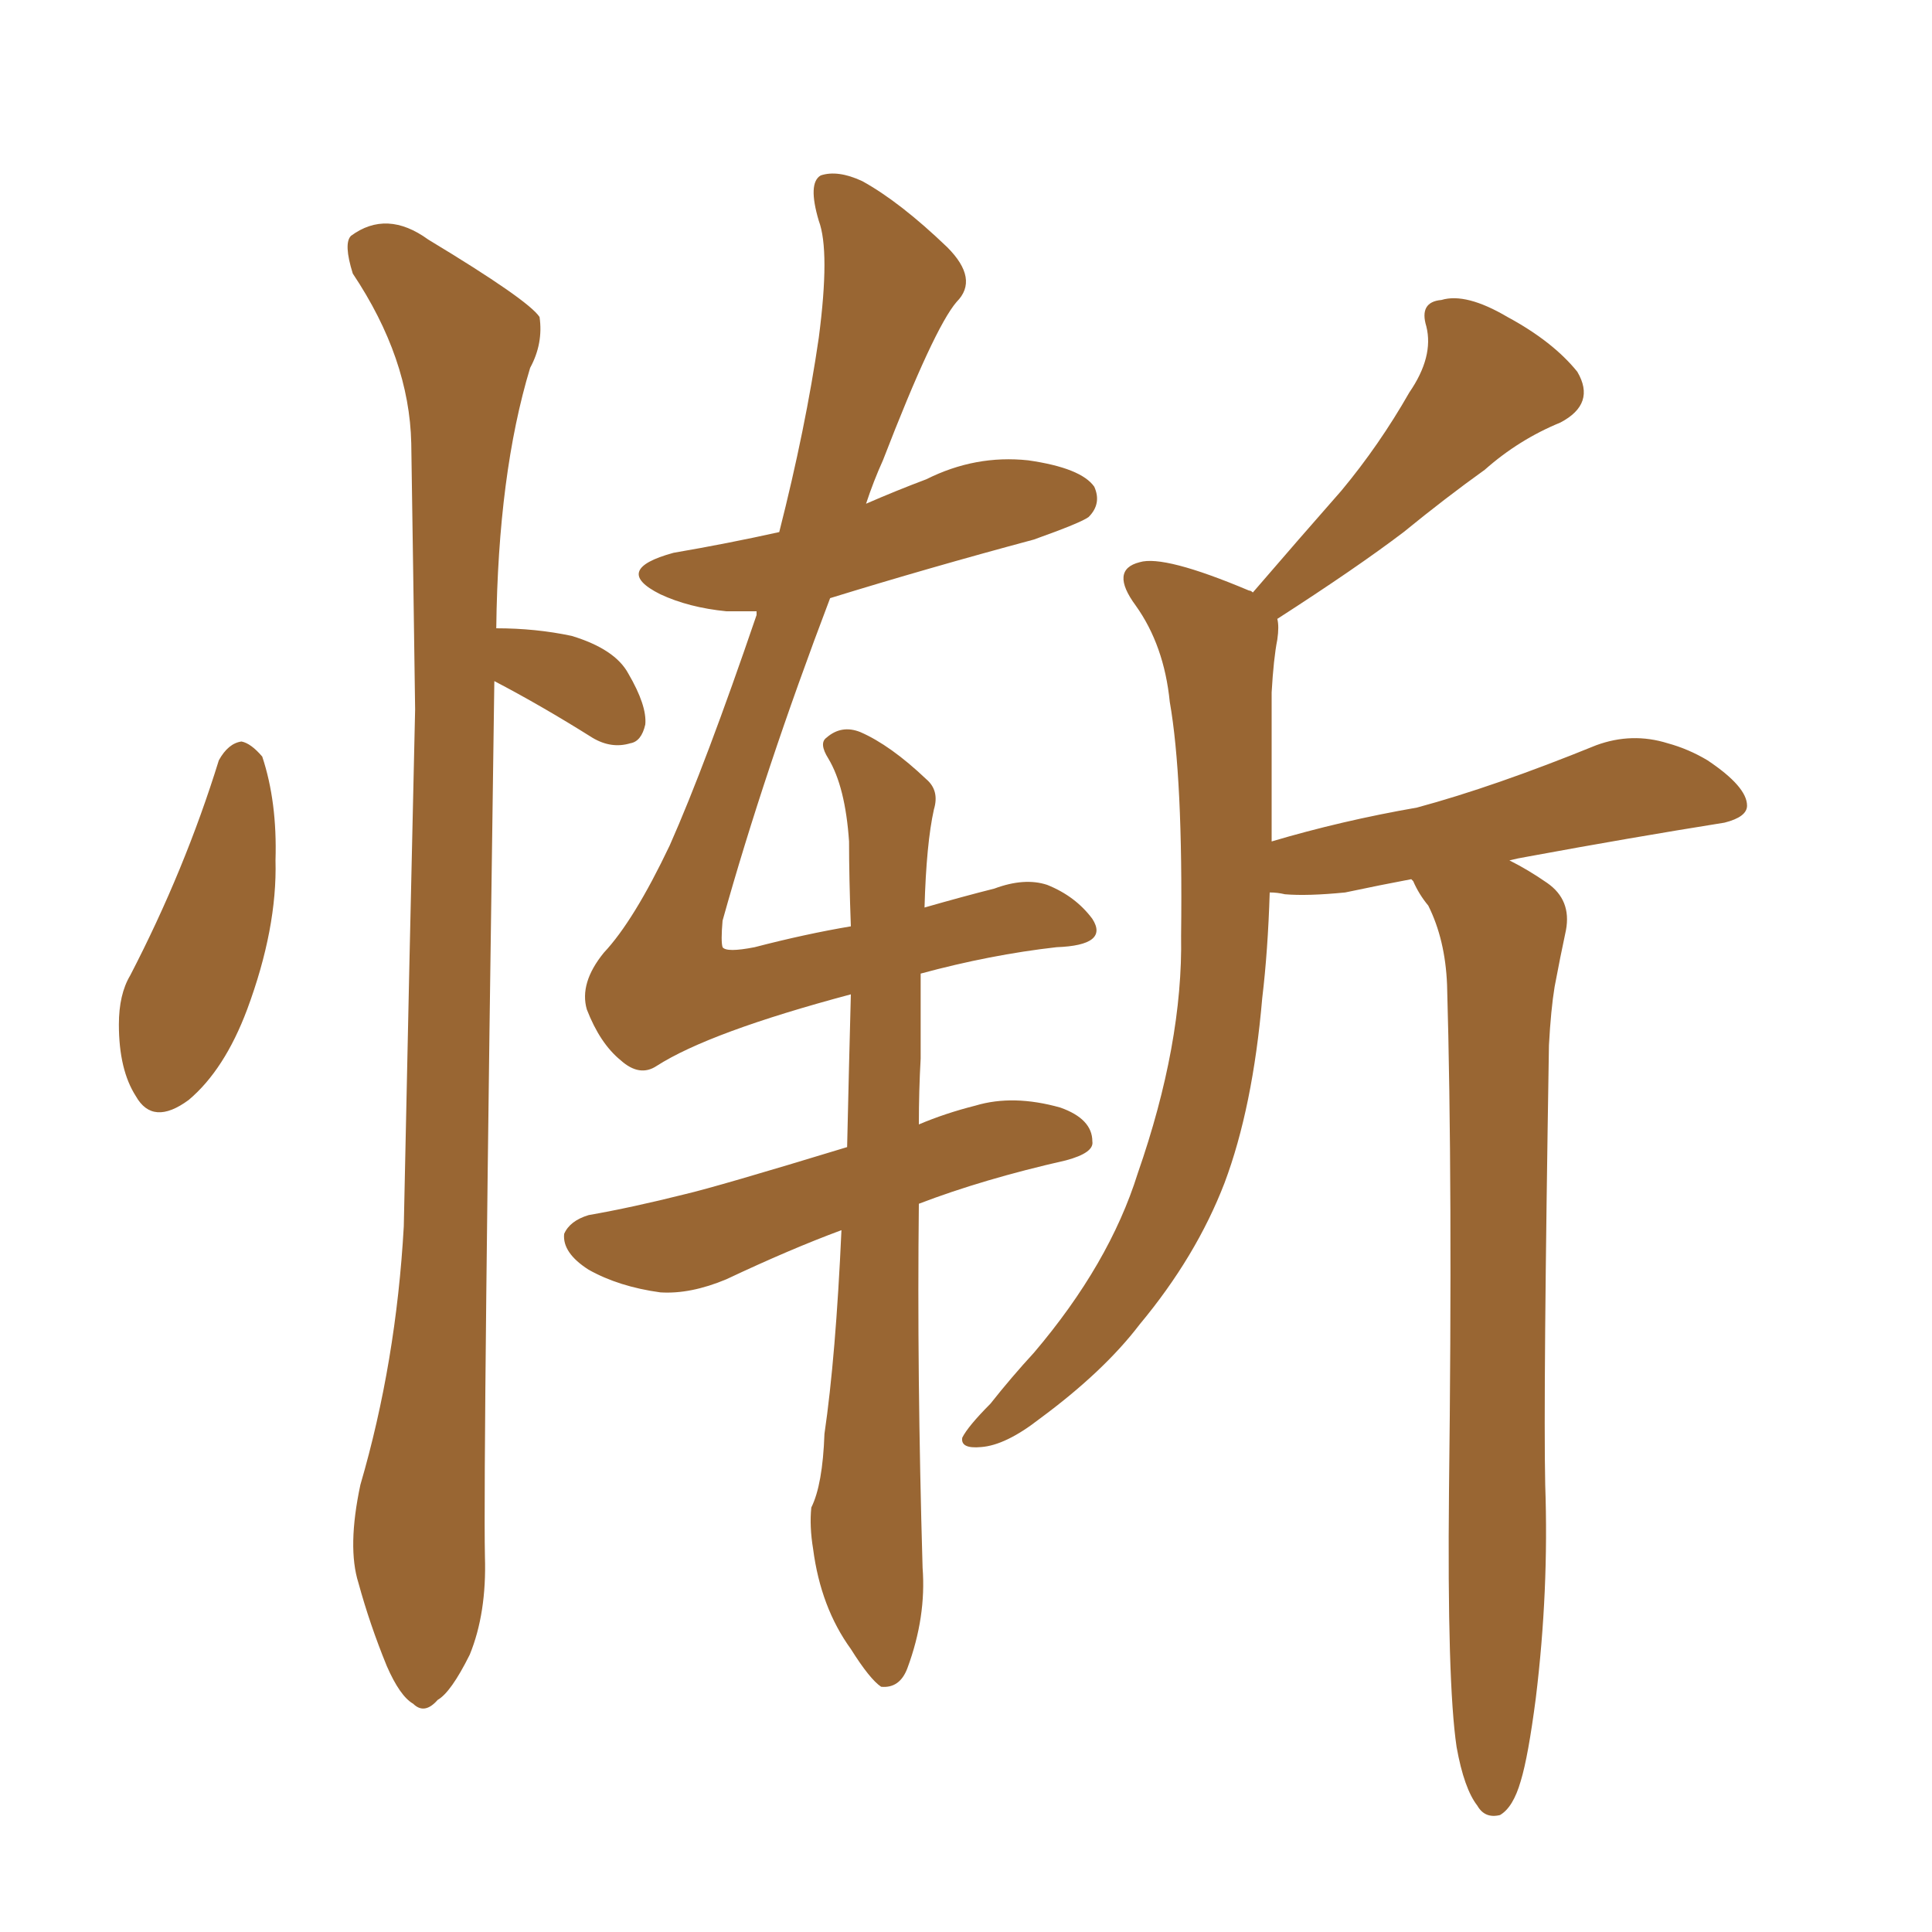 <svg xmlns="http://www.w3.org/2000/svg" xmlns:xlink="http://www.w3.org/1999/xlink" width="150" height="150"><path fill="#996633" padding="10" d="M16.99 59.03L16.99 59.03Q17.72 57.71 18.75 57.57L18.75 57.57Q19.48 57.71 20.36 58.74L20.36 58.74Q21.53 62.26 21.39 66.80L21.39 66.80Q21.53 72.07 19.19 78.37L19.19 78.37Q17.43 83.06 14.65 85.40L14.65 85.40Q11.87 87.45 10.55 85.11L10.55 85.11Q9.23 83.06 9.23 79.54L9.23 79.54Q9.23 77.20 10.11 75.73L10.11 75.73Q14.36 67.53 16.99 59.03ZM38.38 52.88L38.38 52.88Q37.50 113.82 37.65 120.85L37.65 120.85Q37.79 125.24 36.47 128.47L36.47 128.47Q35.01 131.40 33.98 131.98L33.98 131.98Q32.96 133.15 32.08 132.28L32.08 132.28Q31.05 131.69 30.03 129.35L30.03 129.35Q28.71 126.12 27.83 122.90L27.83 122.90Q26.95 120.12 27.98 115.28L27.98 115.28Q30.76 105.76 31.35 95.21L31.35 95.21Q31.79 74.12 32.23 55.08L32.23 55.08Q32.08 44.09 31.93 34.42L31.93 34.42Q31.79 27.83 27.39 21.24L27.39 21.24Q26.66 18.90 27.25 18.31L27.25 18.31Q30.03 16.26 33.25 18.60L33.25 18.60Q41.02 23.29 41.89 24.61L41.89 24.61Q42.19 26.66 41.16 28.56L41.16 28.56Q38.67 36.77 38.53 48.78L38.53 48.78Q41.60 48.78 44.38 49.37L44.38 49.37Q47.75 50.39 48.78 52.29L48.78 52.29Q50.24 54.79 50.10 56.25L50.10 56.25Q49.80 57.57 48.93 57.71L48.93 57.71Q47.46 58.15 46.00 57.28L46.00 57.28Q42.04 54.79 38.38 52.88ZM113.09 135.64L113.09 135.64Q112.35 130.66 112.50 115.72L112.50 115.72Q112.79 91.85 112.35 76.46L112.35 76.46Q112.21 72.95 110.89 70.31L110.89 70.31Q110.16 69.43 109.72 68.41L109.72 68.41Q109.57 68.26 109.57 68.26L109.57 68.26Q107.23 68.70 104.44 69.29L104.44 69.29Q101.51 69.58 99.76 69.43L99.76 69.43Q99.17 69.29 98.58 69.29L98.58 69.29Q98.44 73.83 98.00 77.49L98.00 77.49Q97.27 85.99 95.07 91.85L95.07 91.85Q92.87 97.56 88.48 102.83L88.48 102.83Q85.69 106.49 80.71 110.16L80.71 110.16Q78.08 112.21 76.17 112.35L76.17 112.35Q74.56 112.50 74.71 111.62L74.71 111.62Q75.15 110.74 76.90 108.98L76.90 108.98Q78.52 106.93 80.27 105.03L80.27 105.03Q86.13 98.14 88.33 91.11L88.33 91.11Q91.85 81.01 91.70 72.66L91.70 72.66Q91.85 60.35 90.82 54.49L90.82 54.49Q90.38 50.10 88.18 47.02L88.18 47.02Q86.13 44.24 88.48 43.65L88.48 43.65Q90.38 43.07 96.97 45.85L96.97 45.85Q97.12 45.85 97.27 46.00L97.27 46.00Q100.93 41.75 104.15 38.09L104.15 38.09Q107.08 34.57 109.42 30.47L109.42 30.47Q111.33 27.69 110.74 25.34L110.74 25.34Q110.16 23.44 111.91 23.29L111.91 23.29Q113.82 22.71 117.04 24.61L117.04 24.61Q120.56 26.51 122.46 28.86L122.46 28.86Q123.93 31.35 121.14 32.81L121.14 32.81Q117.92 34.13 115.28 36.47L115.28 36.47Q112.21 38.67 108.98 41.31L108.98 41.31Q105.32 44.09 99.17 48.05L99.17 48.05Q99.32 48.63 99.17 49.66L99.17 49.66Q98.88 51.12 98.73 53.76L98.73 53.76Q98.73 59.91 98.73 65.33L98.73 65.33Q104.15 63.72 110.01 62.70L110.01 62.70Q116.02 61.08 123.93 57.86L123.93 57.86Q126.71 56.84 129.49 57.71L129.49 57.71Q131.10 58.15 132.57 59.03L132.57 59.03Q135.64 61.08 135.64 62.55L135.64 62.55Q135.64 63.43 133.89 63.87L133.89 63.87Q126.56 65.04 118.65 66.50L118.65 66.50Q117.77 66.65 117.19 66.80L117.19 66.80Q118.65 67.53 120.12 68.55L120.12 68.55Q122.02 69.87 121.58 72.22L121.58 72.22Q121.14 74.27 120.70 76.61L120.70 76.61Q120.41 78.37 120.26 81.15L120.26 81.15Q119.82 108.25 119.97 115.28L119.97 115.28Q120.26 123.49 119.24 131.84L119.24 131.84Q118.65 136.38 118.07 138.28L118.07 138.28Q117.48 140.33 116.46 140.92L116.46 140.92Q115.28 141.21 114.70 140.19L114.70 140.19Q113.67 138.87 113.09 135.64ZM71.48 75.59L71.48 75.59L71.48 75.59Q71.48 78.52 71.48 82.18L71.48 82.18Q71.34 84.67 71.34 87.30L71.34 87.30Q73.39 86.43 75.73 85.84L75.73 85.84Q78.66 84.96 82.32 85.99L82.32 85.99Q84.81 86.87 84.81 88.62L84.81 88.62Q84.96 89.50 82.76 90.09L82.76 90.09Q76.32 91.55 71.34 93.46L71.34 93.46Q71.19 106.64 71.63 121.73L71.63 121.73Q71.92 125.54 70.46 129.49L70.46 129.49Q69.87 131.10 68.41 130.96L68.41 130.96Q67.53 130.37 66.06 128.03L66.06 128.03Q63.72 124.80 63.13 120.26L63.13 120.26Q62.84 118.51 62.99 117.04L62.99 117.04Q63.87 115.28 64.01 111.33L64.01 111.33Q64.89 105.32 65.33 95.51L65.33 95.51Q61.38 96.97 56.40 99.32L56.40 99.32Q53.61 100.49 51.27 100.34L51.27 100.34Q48.05 99.90 45.70 98.58L45.70 98.58Q43.65 97.27 43.80 95.80L43.80 95.80Q44.24 94.78 45.70 94.34L45.70 94.34Q49.07 93.75 53.17 92.72L53.17 92.72Q55.66 92.14 65.77 89.06L65.77 89.06Q65.92 82.47 66.06 77.20L66.06 77.20Q55.08 80.13 50.98 82.76L50.98 82.76Q49.66 83.64 48.19 82.32L48.19 82.32Q46.58 81.01 45.56 78.37L45.56 78.37Q44.97 76.32 46.88 73.97L46.88 73.97Q49.22 71.48 52.00 65.63L52.00 65.63Q54.79 59.33 58.74 47.75L58.74 47.75Q58.74 47.46 58.74 47.46L58.74 47.46Q57.42 47.46 56.40 47.46L56.40 47.46Q53.47 47.17 51.27 46.14L51.27 46.14Q47.46 44.24 52.29 42.92L52.29 42.92Q56.54 42.19 60.50 41.31L60.50 41.31Q62.55 33.25 63.57 26.22L63.57 26.22Q64.45 19.48 63.57 17.14L63.57 17.14Q62.70 14.21 63.72 13.62L63.72 13.62Q65.04 13.18 66.94 14.06L66.94 14.06Q69.87 15.67 73.54 19.19L73.54 19.19Q76.03 21.68 74.27 23.44L74.27 23.44Q72.51 25.49 68.55 35.74L68.55 35.74Q67.82 37.35 67.24 39.11L67.24 39.11Q69.58 38.09 71.92 37.21L71.92 37.21Q75.73 35.30 79.83 35.74L79.83 35.74Q83.94 36.33 84.96 37.79L84.96 37.79Q85.55 39.11 84.52 40.14L84.52 40.14Q83.94 40.58 80.27 41.89L80.27 41.89Q72.07 44.09 64.45 46.44L64.45 46.44Q59.33 59.91 56.10 71.48L56.10 71.48Q55.96 73.10 56.10 73.54L56.10 73.54Q56.40 73.97 58.59 73.54L58.59 73.54Q62.55 72.51 66.06 71.92L66.06 71.92Q65.92 68.12 65.92 65.33L65.92 65.33Q65.63 61.08 64.31 58.89L64.31 58.89Q63.57 57.71 64.16 57.28L64.16 57.28Q65.33 56.25 66.80 56.84L66.80 56.84Q69.14 57.86 71.92 60.50L71.92 60.50Q72.95 61.38 72.51 62.84L72.51 62.84Q71.92 65.48 71.78 70.46L71.78 70.46Q74.85 69.58 77.20 68.99L77.20 68.99Q79.54 68.12 81.30 68.70L81.30 68.70Q83.50 69.58 84.81 71.34L84.81 71.34Q86.13 73.39 82.03 73.54L82.03 73.54Q76.90 74.12 71.48 75.59Z"/></svg>